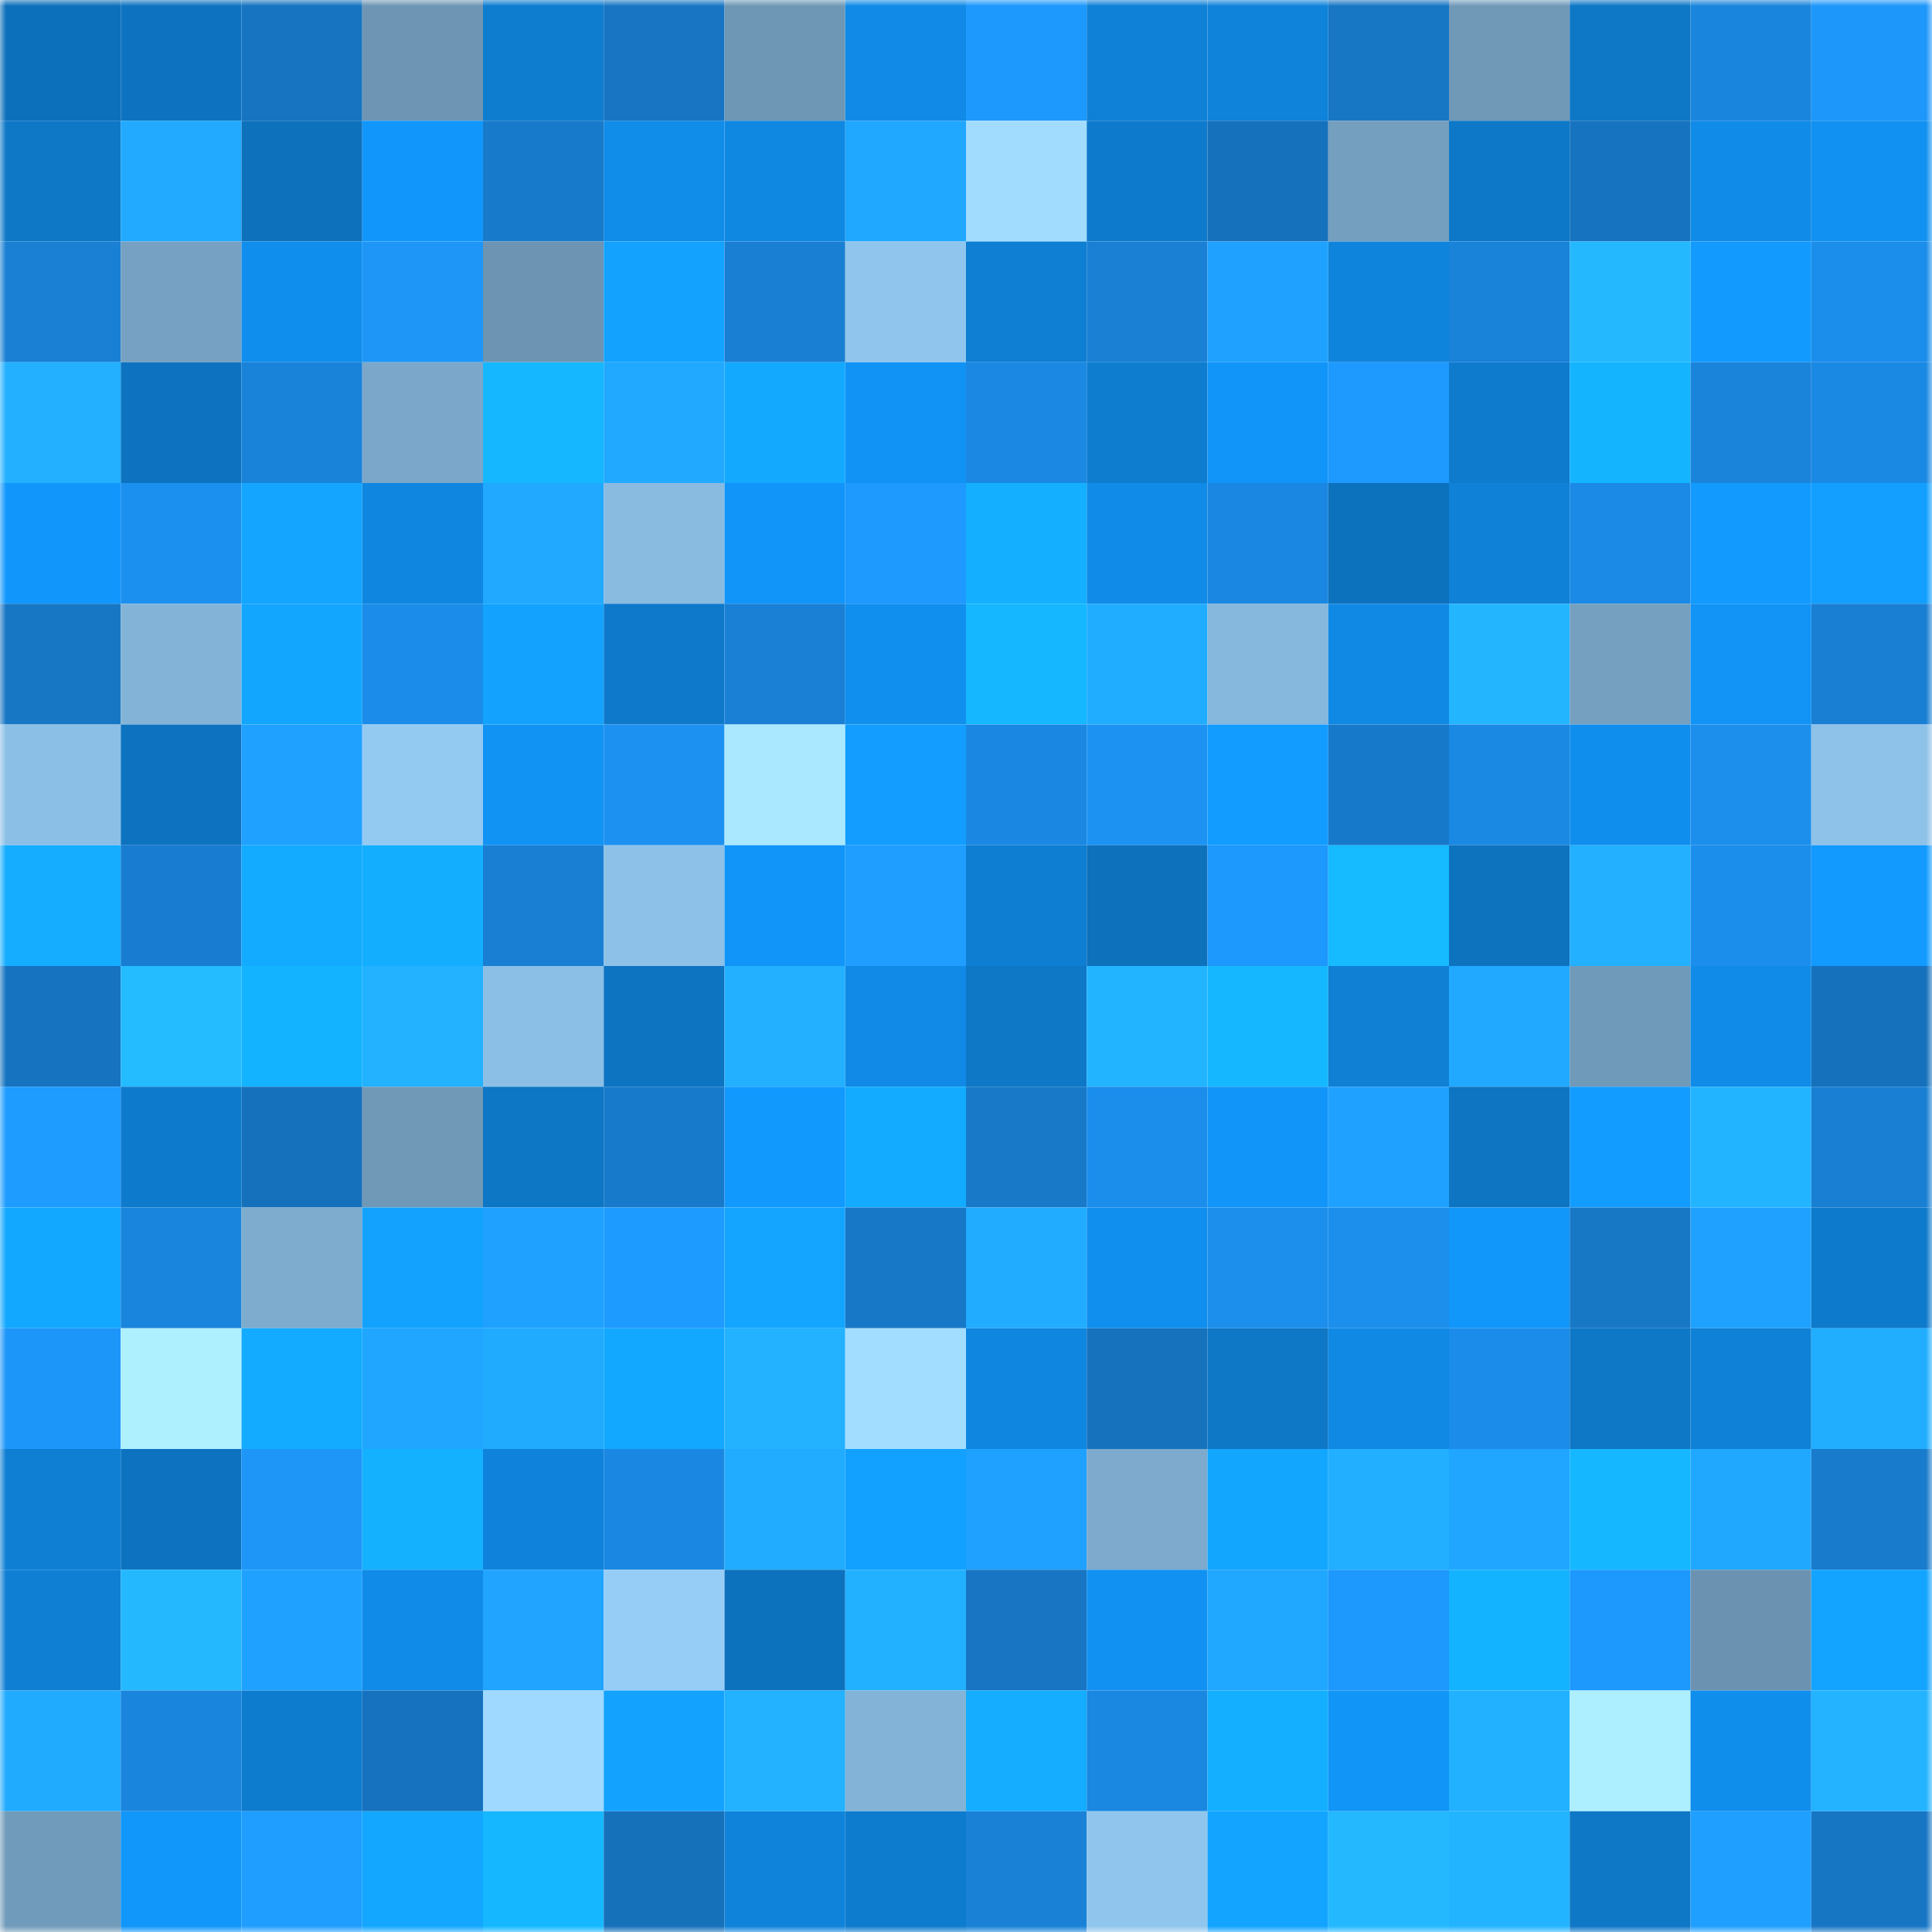 <svg viewBox="0 0 160 160" fill="none" role="img" xmlns="http://www.w3.org/2000/svg" width="240" height="240" name="ens%2Cpathfind.eth"><mask id="1684367413" mask-type="alpha" maskUnits="userSpaceOnUse" x="0" y="0" width="160" height="160"><rect width="160" height="160" fill="#FFFFFF"></rect></mask><g mask="url(#1684367413)"><rect x="0" y="0" width="10" height="10" fill="#0d70ba"></rect><rect x="10" y="0" width="10" height="10" fill="#0d73c0"></rect><rect x="20" y="0" width="10" height="10" fill="#1674c1"></rect><rect x="30" y="0" width="10" height="10" fill="#6e96b4"></rect><rect x="40" y="0" width="10" height="10" fill="#0e7dd0"></rect><rect x="50" y="0" width="10" height="10" fill="#1775c3"></rect><rect x="60" y="0" width="10" height="10" fill="#6e97b6"></rect><rect x="70" y="0" width="10" height="10" fill="#108ae6"></rect><rect x="80" y="0" width="10" height="10" fill="#1d98fc"></rect><rect x="90" y="0" width="10" height="10" fill="#0f81d7"></rect><rect x="100" y="0" width="10" height="10" fill="#0f82d9"></rect><rect x="110" y="0" width="10" height="10" fill="#1777c5"></rect><rect x="120" y="0" width="10" height="10" fill="#7099b8"></rect><rect x="130" y="0" width="10" height="10" fill="#0e77c6"></rect><rect x="140" y="0" width="10" height="10" fill="#1a85dc"></rect><rect x="150" y="0" width="10" height="10" fill="#1d97fa"></rect><rect x="0" y="10" width="10" height="10" fill="#0e78c7"></rect><rect x="10" y="10" width="10" height="10" fill="#21aaff"></rect><rect x="20" y="10" width="10" height="10" fill="#0d71bc"></rect><rect x="30" y="10" width="10" height="10" fill="#1197fb"></rect><rect x="40" y="10" width="10" height="10" fill="#187aca"></rect><rect x="50" y="10" width="10" height="10" fill="#108ce9"></rect><rect x="60" y="10" width="10" height="10" fill="#0f88e2"></rect><rect x="70" y="10" width="10" height="10" fill="#20a7ff"></rect><rect x="80" y="10" width="10" height="10" fill="#a1dcff"></rect><rect x="90" y="10" width="10" height="10" fill="#0e7acc"></rect><rect x="100" y="10" width="10" height="10" fill="#1671bc"></rect><rect x="110" y="10" width="10" height="10" fill="#749fbf"></rect><rect x="120" y="10" width="10" height="10" fill="#0e78c8"></rect><rect x="130" y="10" width="10" height="10" fill="#1673bf"></rect><rect x="140" y="10" width="10" height="10" fill="#108be7"></rect><rect x="150" y="10" width="10" height="10" fill="#1191f1"></rect><rect x="0" y="20" width="10" height="10" fill="#1980d4"></rect><rect x="10" y="20" width="10" height="10" fill="#76a1c2"></rect><rect x="20" y="20" width="10" height="10" fill="#108eed"></rect><rect x="30" y="20" width="10" height="10" fill="#1d96f8"></rect><rect x="40" y="20" width="10" height="10" fill="#6d95b3"></rect><rect x="50" y="20" width="10" height="10" fill="#13a3ff"></rect><rect x="60" y="20" width="10" height="10" fill="#197fd3"></rect><rect x="70" y="20" width="10" height="10" fill="#90c5ed"></rect><rect x="80" y="20" width="10" height="10" fill="#0e7fd3"></rect><rect x="90" y="20" width="10" height="10" fill="#1980d4"></rect><rect x="100" y="20" width="10" height="10" fill="#1fa2ff"></rect><rect x="110" y="20" width="10" height="10" fill="#0f84dc"></rect><rect x="120" y="20" width="10" height="10" fill="#1982d9"></rect><rect x="130" y="20" width="10" height="10" fill="#24b9ff"></rect><rect x="140" y="20" width="10" height="10" fill="#129aff"></rect><rect x="150" y="20" width="10" height="10" fill="#1b8deb"></rect><rect x="0" y="30" width="10" height="10" fill="#22b0ff"></rect><rect x="10" y="30" width="10" height="10" fill="#0d73c0"></rect><rect x="20" y="30" width="10" height="10" fill="#1982d9"></rect><rect x="30" y="30" width="10" height="10" fill="#7ba8ca"></rect><rect x="40" y="30" width="10" height="10" fill="#15b7ff"></rect><rect x="50" y="30" width="10" height="10" fill="#21a9ff"></rect><rect x="60" y="30" width="10" height="10" fill="#13a9ff"></rect><rect x="70" y="30" width="10" height="10" fill="#1193f5"></rect><rect x="80" y="30" width="10" height="10" fill="#1b89e4"></rect><rect x="90" y="30" width="10" height="10" fill="#0e7dcf"></rect><rect x="100" y="30" width="10" height="10" fill="#1195f9"></rect><rect x="110" y="30" width="10" height="10" fill="#1e9aff"></rect><rect x="120" y="30" width="10" height="10" fill="#0e7bcd"></rect><rect x="130" y="30" width="10" height="10" fill="#14b4ff"></rect><rect x="140" y="30" width="10" height="10" fill="#1a84db"></rect><rect x="150" y="30" width="10" height="10" fill="#1a89e3"></rect><rect x="0" y="40" width="10" height="10" fill="#1197fc"></rect><rect x="10" y="40" width="10" height="10" fill="#1c90ef"></rect><rect x="20" y="40" width="10" height="10" fill="#13a5ff"></rect><rect x="30" y="40" width="10" height="10" fill="#0f87e0"></rect><rect x="40" y="40" width="10" height="10" fill="#21a9ff"></rect><rect x="50" y="40" width="10" height="10" fill="#89bbe1"></rect><rect x="60" y="40" width="10" height="10" fill="#1195f9"></rect><rect x="70" y="40" width="10" height="10" fill="#1e99fe"></rect><rect x="80" y="40" width="10" height="10" fill="#14b0ff"></rect><rect x="90" y="40" width="10" height="10" fill="#108be7"></rect><rect x="100" y="40" width="10" height="10" fill="#1a88e2"></rect><rect x="110" y="40" width="10" height="10" fill="#0d72bd"></rect><rect x="120" y="40" width="10" height="10" fill="#0f81d7"></rect><rect x="130" y="40" width="10" height="10" fill="#1b8ae6"></rect><rect x="140" y="40" width="10" height="10" fill="#129aff"></rect><rect x="150" y="40" width="10" height="10" fill="#129fff"></rect><rect x="0" y="50" width="10" height="10" fill="#1777c5"></rect><rect x="10" y="50" width="10" height="10" fill="#83b4d8"></rect><rect x="20" y="50" width="10" height="10" fill="#13a6ff"></rect><rect x="30" y="50" width="10" height="10" fill="#1b8ce9"></rect><rect x="40" y="50" width="10" height="10" fill="#13a3ff"></rect><rect x="50" y="50" width="10" height="10" fill="#0e79ca"></rect><rect x="60" y="50" width="10" height="10" fill="#1980d5"></rect><rect x="70" y="50" width="10" height="10" fill="#108fee"></rect><rect x="80" y="50" width="10" height="10" fill="#15b7ff"></rect><rect x="90" y="50" width="10" height="10" fill="#21adff"></rect><rect x="100" y="50" width="10" height="10" fill="#86b7dc"></rect><rect x="110" y="50" width="10" height="10" fill="#1089e4"></rect><rect x="120" y="50" width="10" height="10" fill="#23b6ff"></rect><rect x="130" y="50" width="10" height="10" fill="#75a0c0"></rect><rect x="140" y="50" width="10" height="10" fill="#1194f6"></rect><rect x="150" y="50" width="10" height="10" fill="#197fd3"></rect><rect x="0" y="60" width="10" height="10" fill="#8cbfe6"></rect><rect x="10" y="60" width="10" height="10" fill="#0d73c0"></rect><rect x="20" y="60" width="10" height="10" fill="#1fa1ff"></rect><rect x="30" y="60" width="10" height="10" fill="#93caf2"></rect><rect x="40" y="60" width="10" height="10" fill="#1193f4"></rect><rect x="50" y="60" width="10" height="10" fill="#1c91f1"></rect><rect x="60" y="60" width="10" height="10" fill="#a9e8ff"></rect><rect x="70" y="60" width="10" height="10" fill="#129dff"></rect><rect x="80" y="60" width="10" height="10" fill="#1a88e2"></rect><rect x="90" y="60" width="10" height="10" fill="#1c93f3"></rect><rect x="100" y="60" width="10" height="10" fill="#129cff"></rect><rect x="110" y="60" width="10" height="10" fill="#1779c9"></rect><rect x="120" y="60" width="10" height="10" fill="#1a89e3"></rect><rect x="130" y="60" width="10" height="10" fill="#108eed"></rect><rect x="140" y="60" width="10" height="10" fill="#1c8fed"></rect><rect x="150" y="60" width="10" height="10" fill="#8ec2e9"></rect><rect x="0" y="70" width="10" height="10" fill="#14adff"></rect><rect x="10" y="70" width="10" height="10" fill="#187dd0"></rect><rect x="20" y="70" width="10" height="10" fill="#13abff"></rect><rect x="30" y="70" width="10" height="10" fill="#14aeff"></rect><rect x="40" y="70" width="10" height="10" fill="#197fd3"></rect><rect x="50" y="70" width="10" height="10" fill="#8dc1e8"></rect><rect x="60" y="70" width="10" height="10" fill="#1195f9"></rect><rect x="70" y="70" width="10" height="10" fill="#1f9eff"></rect><rect x="80" y="70" width="10" height="10" fill="#0e7ed2"></rect><rect x="90" y="70" width="10" height="10" fill="#0d71bc"></rect><rect x="100" y="70" width="10" height="10" fill="#1d98fc"></rect><rect x="110" y="70" width="10" height="10" fill="#15baff"></rect><rect x="120" y="70" width="10" height="10" fill="#0d73bf"></rect><rect x="130" y="70" width="10" height="10" fill="#22b0ff"></rect><rect x="140" y="70" width="10" height="10" fill="#1b8eec"></rect><rect x="150" y="70" width="10" height="10" fill="#129aff"></rect><rect x="0" y="80" width="10" height="10" fill="#1673c0"></rect><rect x="10" y="80" width="10" height="10" fill="#24bbff"></rect><rect x="20" y="80" width="10" height="10" fill="#14b3ff"></rect><rect x="30" y="80" width="10" height="10" fill="#22b2ff"></rect><rect x="40" y="80" width="10" height="10" fill="#8cbfe6"></rect><rect x="50" y="80" width="10" height="10" fill="#0d74c2"></rect><rect x="60" y="80" width="10" height="10" fill="#22b0ff"></rect><rect x="70" y="80" width="10" height="10" fill="#108ae6"></rect><rect x="80" y="80" width="10" height="10" fill="#0e78c7"></rect><rect x="90" y="80" width="10" height="10" fill="#23b4ff"></rect><rect x="100" y="80" width="10" height="10" fill="#15b8ff"></rect><rect x="110" y="80" width="10" height="10" fill="#0f80d4"></rect><rect x="120" y="80" width="10" height="10" fill="#21a9ff"></rect><rect x="130" y="80" width="10" height="10" fill="#709ab9"></rect><rect x="140" y="80" width="10" height="10" fill="#108be8"></rect><rect x="150" y="80" width="10" height="10" fill="#1671bc"></rect><rect x="0" y="90" width="10" height="10" fill="#1e9cff"></rect><rect x="10" y="90" width="10" height="10" fill="#0e7acc"></rect><rect x="20" y="90" width="10" height="10" fill="#1671bc"></rect><rect x="30" y="90" width="10" height="10" fill="#7099b8"></rect><rect x="40" y="90" width="10" height="10" fill="#0d76c5"></rect><rect x="50" y="90" width="10" height="10" fill="#187aca"></rect><rect x="60" y="90" width="10" height="10" fill="#1199fe"></rect><rect x="70" y="90" width="10" height="10" fill="#13abff"></rect><rect x="80" y="90" width="10" height="10" fill="#1779c8"></rect><rect x="90" y="90" width="10" height="10" fill="#1b8eec"></rect><rect x="100" y="90" width="10" height="10" fill="#1195f8"></rect><rect x="110" y="90" width="10" height="10" fill="#1fa1ff"></rect><rect x="120" y="90" width="10" height="10" fill="#0d75c2"></rect><rect x="130" y="90" width="10" height="10" fill="#129cff"></rect><rect x="140" y="90" width="10" height="10" fill="#23b4ff"></rect><rect x="150" y="90" width="10" height="10" fill="#197fd3"></rect><rect x="0" y="100" width="10" height="10" fill="#13a8ff"></rect><rect x="10" y="100" width="10" height="10" fill="#1a85dc"></rect><rect x="20" y="100" width="10" height="10" fill="#7dacce"></rect><rect x="30" y="100" width="10" height="10" fill="#13a3ff"></rect><rect x="40" y="100" width="10" height="10" fill="#1fa1ff"></rect><rect x="50" y="100" width="10" height="10" fill="#1e9bff"></rect><rect x="60" y="100" width="10" height="10" fill="#13a5ff"></rect><rect x="70" y="100" width="10" height="10" fill="#1778c7"></rect><rect x="80" y="100" width="10" height="10" fill="#21acff"></rect><rect x="90" y="100" width="10" height="10" fill="#108fef"></rect><rect x="100" y="100" width="10" height="10" fill="#1c8fed"></rect><rect x="110" y="100" width="10" height="10" fill="#1c8fed"></rect><rect x="120" y="100" width="10" height="10" fill="#1196f9"></rect><rect x="130" y="100" width="10" height="10" fill="#1778c6"></rect><rect x="140" y="100" width="10" height="10" fill="#1fa2ff"></rect><rect x="150" y="100" width="10" height="10" fill="#0e7acb"></rect><rect x="0" y="110" width="10" height="10" fill="#1d96f9"></rect><rect x="10" y="110" width="10" height="10" fill="#aff0ff"></rect><rect x="20" y="110" width="10" height="10" fill="#13abff"></rect><rect x="30" y="110" width="10" height="10" fill="#20a6ff"></rect><rect x="40" y="110" width="10" height="10" fill="#21abff"></rect><rect x="50" y="110" width="10" height="10" fill="#13a8ff"></rect><rect x="60" y="110" width="10" height="10" fill="#22b2ff"></rect><rect x="70" y="110" width="10" height="10" fill="#a2ddff"></rect><rect x="80" y="110" width="10" height="10" fill="#0f87e0"></rect><rect x="90" y="110" width="10" height="10" fill="#1672bd"></rect><rect x="100" y="110" width="10" height="10" fill="#0e77c6"></rect><rect x="110" y="110" width="10" height="10" fill="#1089e4"></rect><rect x="120" y="110" width="10" height="10" fill="#1b8ce9"></rect><rect x="130" y="110" width="10" height="10" fill="#0e77c6"></rect><rect x="140" y="110" width="10" height="10" fill="#0f81d6"></rect><rect x="150" y="110" width="10" height="10" fill="#22aeff"></rect><rect x="0" y="120" width="10" height="10" fill="#0e7fd3"></rect><rect x="10" y="120" width="10" height="10" fill="#0d73c0"></rect><rect x="20" y="120" width="10" height="10" fill="#1d96f8"></rect><rect x="30" y="120" width="10" height="10" fill="#14b1ff"></rect><rect x="40" y="120" width="10" height="10" fill="#0f83db"></rect><rect x="50" y="120" width="10" height="10" fill="#1a88e2"></rect><rect x="60" y="120" width="10" height="10" fill="#21acff"></rect><rect x="70" y="120" width="10" height="10" fill="#12a1ff"></rect><rect x="80" y="120" width="10" height="10" fill="#1fa1ff"></rect><rect x="90" y="120" width="10" height="10" fill="#7daacd"></rect><rect x="100" y="120" width="10" height="10" fill="#13a6ff"></rect><rect x="110" y="120" width="10" height="10" fill="#22afff"></rect><rect x="120" y="120" width="10" height="10" fill="#20a6ff"></rect><rect x="130" y="120" width="10" height="10" fill="#15b8ff"></rect><rect x="140" y="120" width="10" height="10" fill="#20a8ff"></rect><rect x="150" y="120" width="10" height="10" fill="#187bcb"></rect><rect x="0" y="130" width="10" height="10" fill="#0f7fd4"></rect><rect x="10" y="130" width="10" height="10" fill="#24b8ff"></rect><rect x="20" y="130" width="10" height="10" fill="#1fa2ff"></rect><rect x="30" y="130" width="10" height="10" fill="#108be8"></rect><rect x="40" y="130" width="10" height="10" fill="#20a4ff"></rect><rect x="50" y="130" width="10" height="10" fill="#96cdf7"></rect><rect x="60" y="130" width="10" height="10" fill="#0d72be"></rect><rect x="70" y="130" width="10" height="10" fill="#22b1ff"></rect><rect x="80" y="130" width="10" height="10" fill="#1775c3"></rect><rect x="90" y="130" width="10" height="10" fill="#1192f2"></rect><rect x="100" y="130" width="10" height="10" fill="#20a7ff"></rect><rect x="110" y="130" width="10" height="10" fill="#1d98fc"></rect><rect x="120" y="130" width="10" height="10" fill="#14b3ff"></rect><rect x="130" y="130" width="10" height="10" fill="#1d99fd"></rect><rect x="140" y="130" width="10" height="10" fill="#6b93b1"></rect><rect x="150" y="130" width="10" height="10" fill="#13a4ff"></rect><rect x="0" y="140" width="10" height="10" fill="#21abff"></rect><rect x="10" y="140" width="10" height="10" fill="#1a85dc"></rect><rect x="20" y="140" width="10" height="10" fill="#0e7cce"></rect><rect x="30" y="140" width="10" height="10" fill="#1672be"></rect><rect x="40" y="140" width="10" height="10" fill="#9fd9ff"></rect><rect x="50" y="140" width="10" height="10" fill="#13a3ff"></rect><rect x="60" y="140" width="10" height="10" fill="#22b2ff"></rect><rect x="70" y="140" width="10" height="10" fill="#83b3d7"></rect><rect x="80" y="140" width="10" height="10" fill="#14adff"></rect><rect x="90" y="140" width="10" height="10" fill="#1a87e0"></rect><rect x="100" y="140" width="10" height="10" fill="#14afff"></rect><rect x="110" y="140" width="10" height="10" fill="#1195f7"></rect><rect x="120" y="140" width="10" height="10" fill="#22b1ff"></rect><rect x="130" y="140" width="10" height="10" fill="#aeefff"></rect><rect x="140" y="140" width="10" height="10" fill="#108eec"></rect><rect x="150" y="140" width="10" height="10" fill="#23b3ff"></rect><rect x="0" y="150" width="10" height="10" fill="#719bba"></rect><rect x="10" y="150" width="10" height="10" fill="#1196fa"></rect><rect x="20" y="150" width="10" height="10" fill="#1f9eff"></rect><rect x="30" y="150" width="10" height="10" fill="#13a7ff"></rect><rect x="40" y="150" width="10" height="10" fill="#15b8ff"></rect><rect x="50" y="150" width="10" height="10" fill="#1671bb"></rect><rect x="60" y="150" width="10" height="10" fill="#0f83da"></rect><rect x="70" y="150" width="10" height="10" fill="#0e7cce"></rect><rect x="80" y="150" width="10" height="10" fill="#1982d7"></rect><rect x="90" y="150" width="10" height="10" fill="#90c6ee"></rect><rect x="100" y="150" width="10" height="10" fill="#13a4ff"></rect><rect x="110" y="150" width="10" height="10" fill="#24b9ff"></rect><rect x="120" y="150" width="10" height="10" fill="#23b4ff"></rect><rect x="130" y="150" width="10" height="10" fill="#0e77c6"></rect><rect x="140" y="150" width="10" height="10" fill="#1f9fff"></rect><rect x="150" y="150" width="10" height="10" fill="#1776c4"></rect></g></svg>